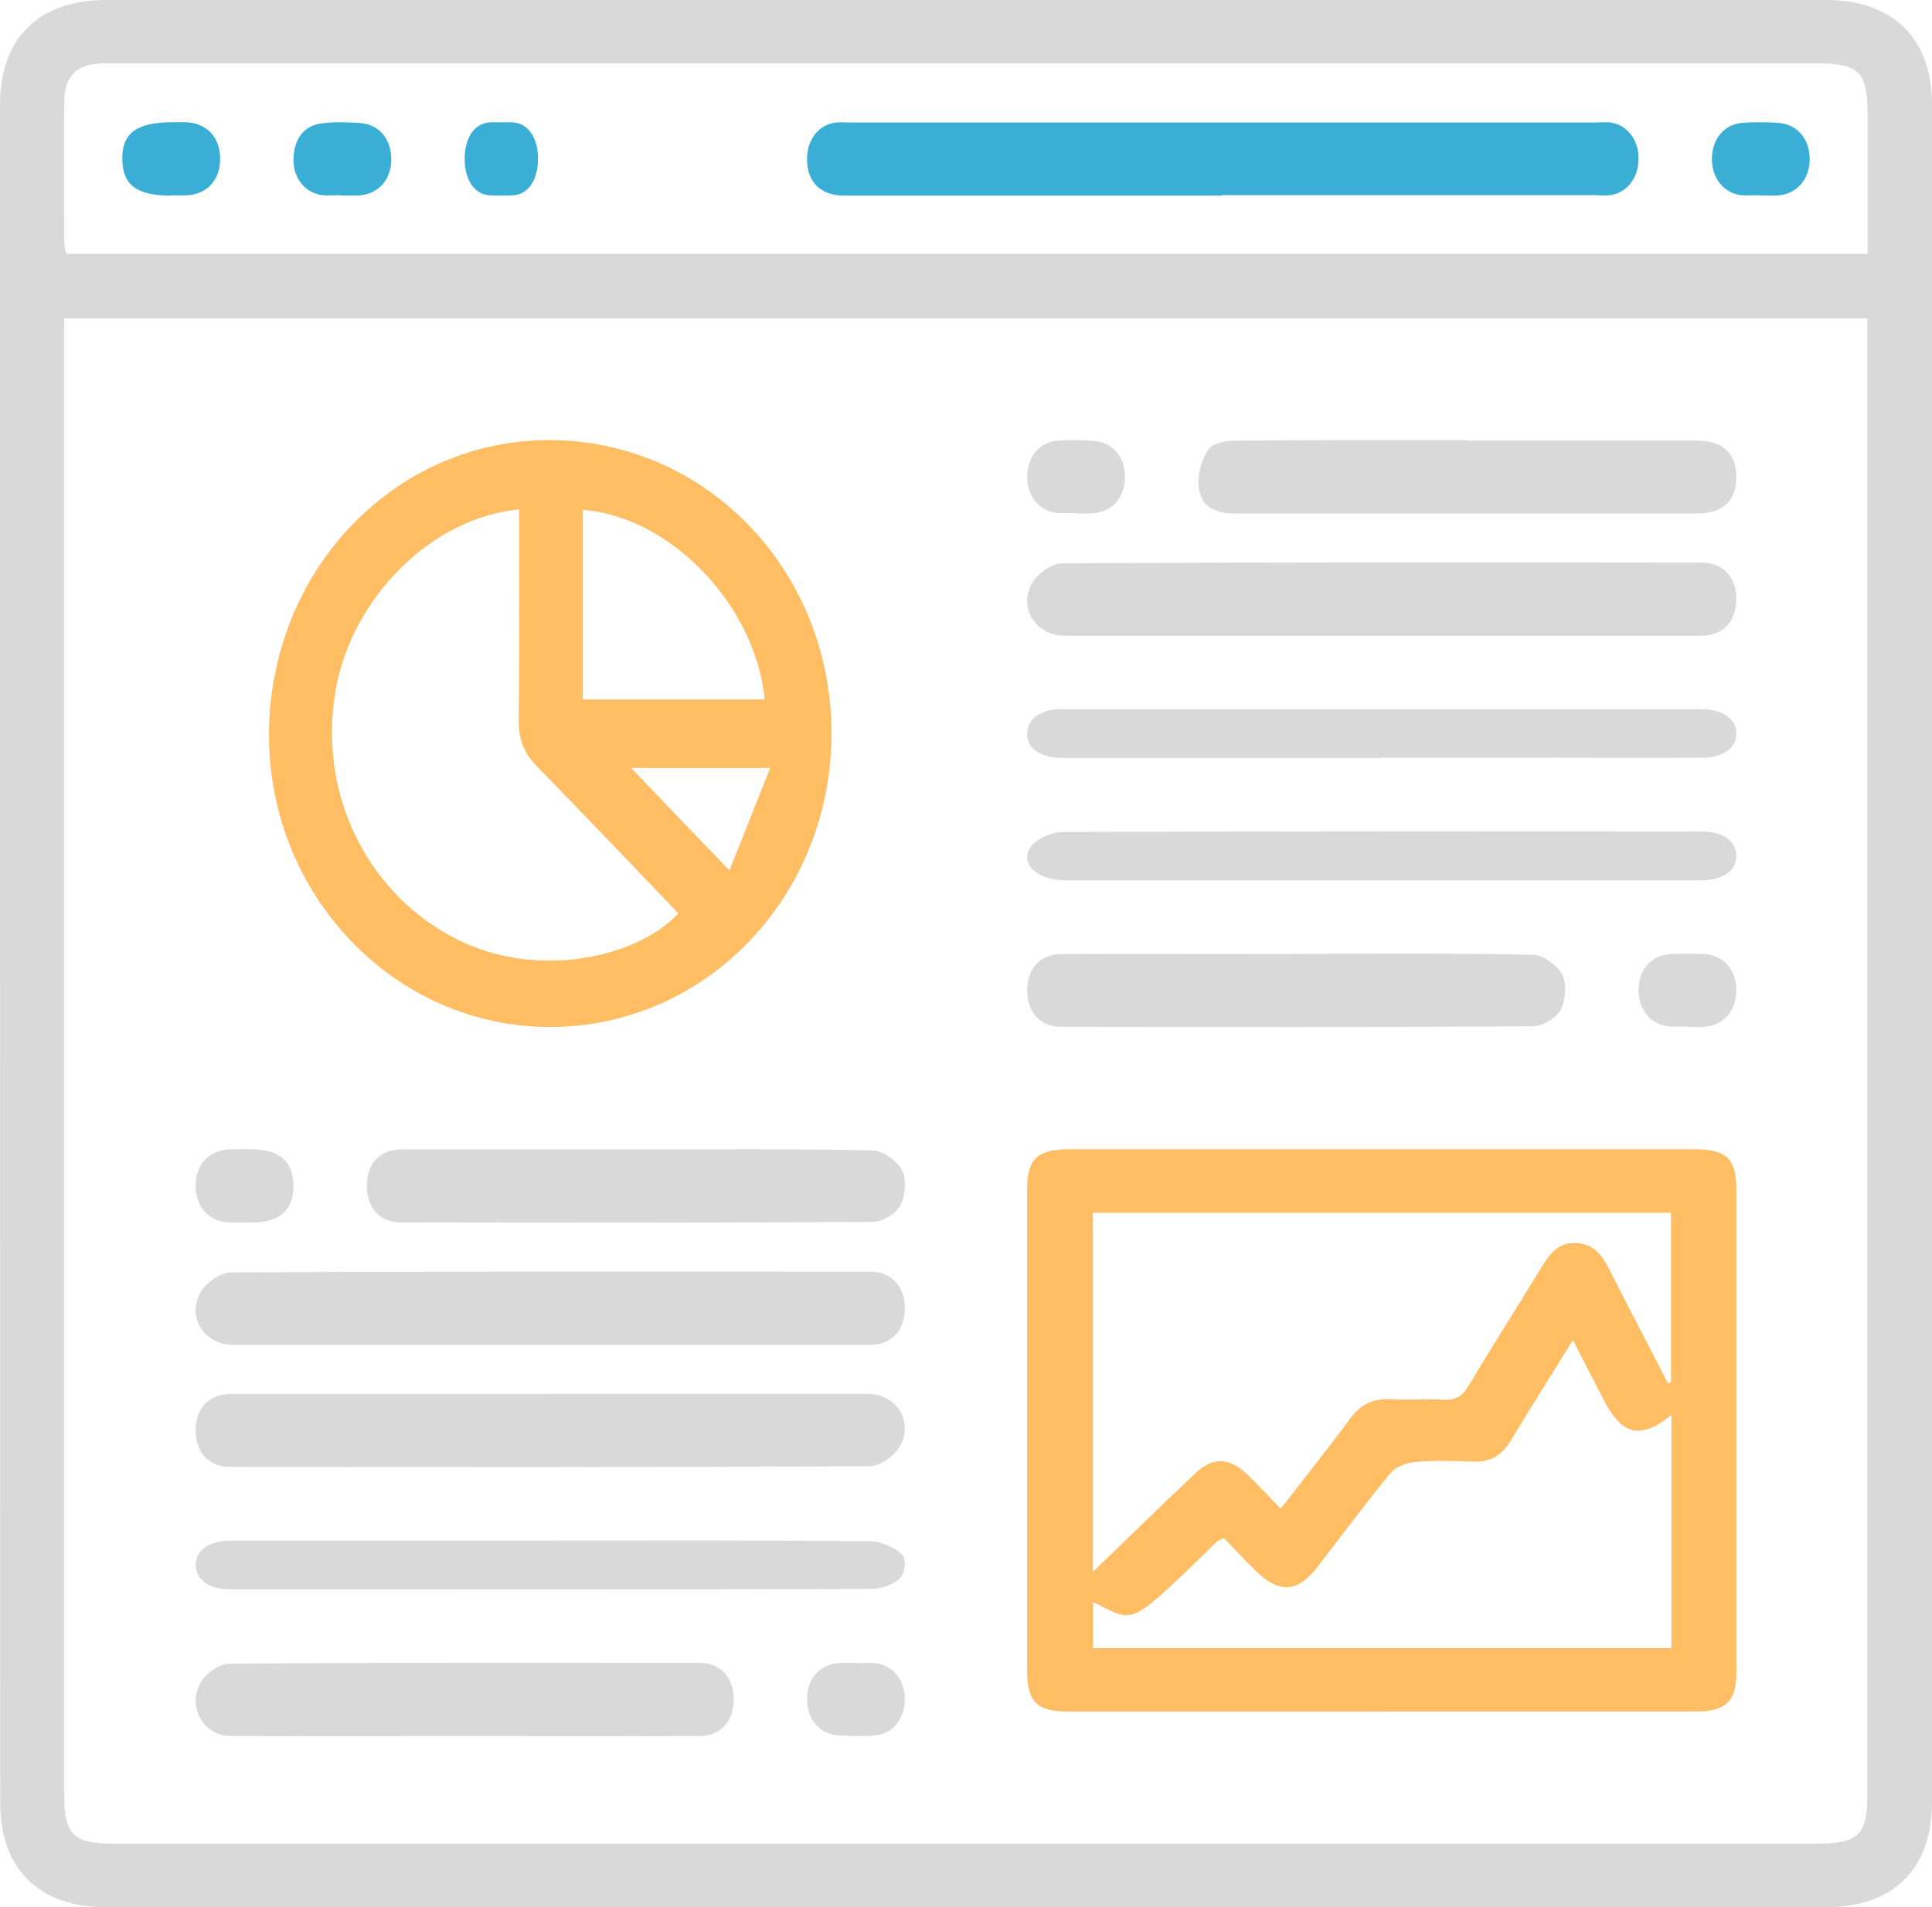 <svg width="79" height="78" viewBox="0 0 79 78" fill="none" xmlns="http://www.w3.org/2000/svg">
<path fill-rule="evenodd" clip-rule="evenodd" d="M79 38.996C79 50.559 79 62.122 79 73.685C79 76.448 77.428 78 74.622 78C51.196 78 27.778 78 4.352 78C1.597 78 0.009 76.44 0.009 73.736C2.68593e-06 50.576 0 27.424 0 4.272C0 1.56 1.58 0 4.343 0C27.787 0 51.239 0 74.691 0C77.394 0 78.991 1.577 79 4.221C79 15.81 79 27.398 79 38.996ZM2.625 13.03C2.625 13.362 2.625 13.627 2.625 13.891C2.625 33.743 2.625 53.595 2.625 73.446C2.625 75.015 3.014 75.399 4.62 75.399C27.856 75.399 51.084 75.399 74.32 75.399C75.986 75.399 76.358 75.033 76.358 73.404C76.358 53.578 76.358 33.751 76.358 13.925V13.021H2.625V13.03ZM76.366 10.386C76.366 8.425 76.366 6.54 76.366 4.647C76.366 2.95 76.012 2.592 74.303 2.592C51.092 2.592 27.891 2.592 4.68 2.592C4.516 2.592 4.352 2.592 4.188 2.592C3.134 2.626 2.634 3.112 2.625 4.153C2.608 6.072 2.625 7.999 2.625 9.917C2.625 10.071 2.677 10.216 2.703 10.378H76.366V10.386Z" fill="#D9D9D9"/>
<path fill-rule="evenodd" clip-rule="evenodd" d="M56.422 70C52.194 70 47.966 70 43.729 70C42.415 70 42 69.606 42 68.349C42 61.769 42 55.198 42 48.618C42 47.402 42.415 47.008 43.686 47C52.229 47 60.771 47 69.314 47C70.576 47 71 47.402 71 48.609C71 55.214 71 61.811 71 68.416C71 69.573 70.559 69.992 69.357 69.992C65.043 69.992 60.728 69.992 56.422 69.992V70ZM68.216 56.572C68.216 56.572 68.294 56.547 68.328 56.53V49.598H44.689V64.284C46.107 62.909 47.482 61.576 48.865 60.26C49.574 59.59 50.24 59.59 50.958 60.26C51.425 60.696 51.857 61.174 52.367 61.702C53.379 60.394 54.312 59.229 55.203 58.022C55.627 57.444 56.137 57.184 56.872 57.226C57.581 57.268 58.298 57.201 59.008 57.243C59.509 57.276 59.794 57.109 60.045 56.681C61.022 55.047 62.042 53.446 63.037 51.82C63.374 51.266 63.72 50.789 64.481 50.839C65.19 50.889 65.51 51.342 65.795 51.895C66.59 53.463 67.403 55.022 68.207 56.581L68.216 56.572ZM68.346 67.41V57.863C67.101 58.877 66.331 58.71 65.596 57.285C65.19 56.488 64.775 55.701 64.316 54.804C63.426 56.245 62.578 57.586 61.766 58.928C61.411 59.514 60.936 59.808 60.218 59.774C59.423 59.741 58.618 59.715 57.832 59.791C57.477 59.824 57.045 60.009 56.837 60.269C55.808 61.518 54.849 62.817 53.863 64.091C53.059 65.13 52.307 65.18 51.347 64.242C50.889 63.797 50.456 63.32 50.05 62.901C49.851 62.993 49.799 63.01 49.764 63.043C49.004 63.772 48.26 64.527 47.473 65.222C47.075 65.566 46.609 66.002 46.133 66.052C45.657 66.094 45.147 65.709 44.698 65.524V67.402H68.363L68.346 67.41Z" fill="#FFBD64"/>
<path fill-rule="evenodd" clip-rule="evenodd" d="M34 29.969C34.008 36.637 28.895 41.991 22.5 42C16.163 42.009 11 36.645 11 30.066C11 23.372 16.096 18 22.458 18C28.862 18 33.992 23.32 34 29.978V29.969ZM21.226 20.835C17.664 21.159 14.395 24.431 13.724 28.219C12.978 32.446 15.023 36.584 18.695 38.421C22.014 40.084 26.071 39.148 27.739 37.354C25.819 35.35 23.908 33.338 21.972 31.361C21.435 30.818 21.201 30.249 21.209 29.453C21.243 26.601 21.226 23.74 21.226 20.826V20.835ZM23.833 20.852V28.604H31.268C30.899 24.746 27.412 21.124 23.833 20.852ZM31.494 31.404H25.803C27.11 32.769 28.384 34.099 29.826 35.595C30.379 34.195 30.924 32.848 31.494 31.404Z" fill="#FFBD64"/>
<path fill-rule="evenodd" clip-rule="evenodd" d="M56.471 26C52.16 26 47.85 26 43.548 26C42.365 26 41.631 24.894 42.192 23.867C42.425 23.452 43.004 23.038 43.427 23.038C52.152 22.988 60.876 22.998 69.609 23.008C70.456 23.008 70.991 23.61 71 24.479C71.009 25.398 70.464 26 69.566 26C65.204 26 60.842 26 56.479 26H56.471Z" fill="#D9D9D9"/>
<path fill-rule="evenodd" clip-rule="evenodd" d="M56.501 31C52.247 31 47.984 31 43.73 31C43.437 31 43.108 31 42.84 30.928C42.235 30.758 41.941 30.391 42.01 29.894C42.079 29.403 42.468 29.108 43.108 29.016C43.298 28.99 43.488 29.003 43.687 29.003C52.23 29.003 60.772 29.003 69.314 29.003C69.426 29.003 69.53 29.003 69.643 29.003C70.481 29.029 71.009 29.429 71 30.011C70.991 30.588 70.455 30.987 69.608 30.987C67.36 31 65.103 30.987 62.847 30.987C60.729 30.987 58.619 30.987 56.501 30.987V31Z" fill="#D9D9D9"/>
<path fill-rule="evenodd" clip-rule="evenodd" d="M56.471 36C52.16 36 47.85 36 43.548 36C42.365 36 41.631 35.263 42.192 34.578C42.425 34.302 43.004 34.025 43.427 34.025C52.152 33.992 60.876 33.999 69.609 34.005C70.456 34.005 70.991 34.407 71 34.986C71.009 35.598 70.464 36 69.566 36C65.204 36 60.842 36 56.479 36H56.471Z" fill="#D9D9D9"/>
<path fill-rule="evenodd" clip-rule="evenodd" d="M59.993 18.021C63.137 18.021 66.272 18.021 69.415 18.021C70.455 18.021 71.008 18.56 71 19.52C71 20.481 70.438 21 69.39 21C63.086 21 56.782 21 50.469 21C49.77 21 49.149 20.785 49.021 19.981C48.936 19.491 49.123 18.815 49.396 18.403C49.583 18.119 50.12 18.021 50.495 18.021C53.664 17.992 56.824 18.002 59.993 18.002V18.021Z" fill="#D9D9D9"/>
<path fill-rule="evenodd" clip-rule="evenodd" d="M53.07 39.006C56.264 39.006 59.457 38.977 62.651 39.046C63.076 39.046 63.638 39.438 63.877 39.851C64.073 40.185 64.022 40.931 63.817 41.294C63.613 41.657 63.076 41.962 62.685 41.972C56.247 42.011 49.809 42.001 43.371 41.991C42.536 41.991 42.008 41.392 42 40.518C42 39.605 42.528 39.016 43.422 39.016C46.641 39.006 49.86 39.016 53.079 39.016L53.07 39.006Z" fill="#D9D9D9"/>
<path fill-rule="evenodd" clip-rule="evenodd" d="M43.982 20.976C43.728 20.976 43.482 20.996 43.228 20.976C42.5 20.908 42 20.292 42 19.501C42 18.7 42.491 18.084 43.228 18.026C43.702 17.987 44.175 17.997 44.649 18.026C45.456 18.055 45.982 18.631 46 19.462C46.017 20.331 45.482 20.947 44.649 20.996C44.43 21.006 44.202 20.996 43.982 20.996V20.976Z" fill="#D9D9D9"/>
<path fill-rule="evenodd" clip-rule="evenodd" d="M68.961 41.982C68.741 41.982 68.512 41.991 68.292 41.982C67.51 41.923 66.991 41.306 67 40.474C67.009 39.641 67.536 39.054 68.336 39.015C68.785 38.995 69.233 38.995 69.673 39.015C70.464 39.054 71 39.651 71 40.483C71 41.316 70.49 41.933 69.699 41.991C69.453 42.011 69.198 41.991 68.943 41.991L68.961 41.982Z" fill="#D9D9D9"/>
<path fill-rule="evenodd" clip-rule="evenodd" d="M22.471 55C18.16 55 13.85 55 9.548 55C8.365 55 7.631 53.894 8.192 52.867C8.425 52.452 9.004 52.038 9.427 52.038C18.152 51.988 26.876 51.998 35.609 52.008C36.456 52.008 36.991 52.61 37 53.479C37.009 54.398 36.464 55 35.566 55C31.204 55 26.842 55 22.479 55H22.471Z" fill="#D9D9D9"/>
<path fill-rule="evenodd" clip-rule="evenodd" d="M22.529 57C26.84 57 31.15 57 35.452 57C36.635 57 37.369 58.102 36.808 59.126C36.575 59.549 35.996 59.953 35.573 59.962C26.848 60.012 18.124 60.002 9.391 59.992C8.544 59.992 8.009 59.392 8 58.526C7.991 57.61 8.527 57.01 9.434 57.01C13.796 57.01 18.158 57.01 22.521 57.01L22.529 57Z" fill="#D9D9D9"/>
<path fill-rule="evenodd" clip-rule="evenodd" d="M22.583 63.002C26.907 63.002 31.23 62.989 35.545 63.028C36.005 63.028 36.594 63.284 36.871 63.566C37.079 63.775 37.018 64.286 36.81 64.529C36.602 64.771 36.057 64.975 35.658 64.981C26.907 65.007 18.155 65.001 9.395 64.994C8.546 64.994 8.009 64.594 8 64.011C8 63.402 8.537 63.009 9.447 63.009C13.823 63.009 18.198 63.009 22.574 63.009L22.583 63.002Z" fill="#D9D9D9"/>
<path fill-rule="evenodd" clip-rule="evenodd" d="M26.065 47.006C29.259 47.006 32.453 46.977 35.647 47.046C36.073 47.046 36.635 47.43 36.873 47.844C37.069 48.179 37.027 48.927 36.822 49.292C36.618 49.656 36.081 49.972 35.689 49.972C29.25 50.011 22.811 50.001 16.371 49.991C15.537 49.991 15.009 49.39 15 48.523C14.992 47.607 15.52 47.006 16.414 47.006C19.634 46.996 22.853 47.006 26.073 47.006H26.065Z" fill="#D9D9D9"/>
<path fill-rule="evenodd" clip-rule="evenodd" d="M18.982 70.996C15.801 70.996 12.62 71.006 9.44 70.996C8.312 70.996 7.625 69.773 8.218 68.787C8.456 68.393 8.999 68.038 9.397 68.038C15.81 67.988 22.222 67.998 28.634 68.008C29.466 68.008 29.991 68.61 30 69.477C30.008 70.394 29.474 70.996 28.592 70.996C25.386 71.006 22.18 70.996 18.973 70.996H18.982Z" fill="#D9D9D9"/>
<path fill-rule="evenodd" clip-rule="evenodd" d="M10.018 47C10.105 47 10.184 47 10.272 47C11.421 47 12 47.503 12 48.5C12 49.497 11.421 50 10.272 50C9.991 50 9.711 50 9.439 50C8.535 49.97 7.983 49.368 8 48.451C8.018 47.582 8.562 47.03 9.439 47C9.632 47 9.825 47 10.027 47H10.018Z" fill="#D9D9D9"/>
<path fill-rule="evenodd" clip-rule="evenodd" d="M35.061 68.018C35.316 68.018 35.561 67.989 35.816 68.018C36.5 68.097 36.982 68.693 37 69.455C37.017 70.247 36.526 70.902 35.807 70.97C35.307 71.019 34.807 71 34.307 70.97C33.518 70.931 33 70.315 33 69.485C33 68.644 33.526 68.058 34.316 68.009C34.561 67.989 34.816 68.009 35.07 68.009L35.061 68.018Z" fill="#D9D9D9"/>
<path fill-rule="evenodd" clip-rule="evenodd" d="M49.97 8C44.822 8 39.666 8 34.519 8C33.549 8 32.992 7.439 33 6.494C33 5.727 33.463 5.117 34.124 5.019C34.313 4.989 34.501 5.009 34.699 5.009C44.891 5.009 55.083 5.009 65.275 5.009C65.464 5.009 65.661 4.989 65.85 5.009C66.519 5.097 66.991 5.697 67 6.455C67.017 7.252 66.536 7.892 65.833 7.98C65.618 8.01 65.395 7.98 65.181 7.98C60.11 7.98 55.04 7.98 49.97 7.98V8Z" fill="#3AAED5"/>
<path fill-rule="evenodd" clip-rule="evenodd" d="M7.018 8C5.606 8 5.027 7.586 5.001 6.54C4.974 5.454 5.58 5 7.027 5C7.22 5 7.421 5 7.614 5C8.465 5.04 9.009 5.622 9 6.5C9 7.378 8.456 7.96 7.597 7.99C7.404 7.99 7.211 7.99 7.009 7.99L7.018 8Z" fill="#3AAED5"/>
<path fill-rule="evenodd" clip-rule="evenodd" d="M13.935 7.981C13.681 7.981 13.435 8.011 13.18 7.981C12.46 7.893 11.959 7.248 12.003 6.456C12.038 5.625 12.46 5.126 13.189 5.038C13.681 4.979 14.19 4.999 14.691 5.028C15.482 5.067 16 5.674 16 6.515C16 7.346 15.473 7.942 14.682 7.991C14.436 8.011 14.181 7.991 13.927 7.991L13.935 7.981Z" fill="#3AAED5"/>
<path fill-rule="evenodd" clip-rule="evenodd" d="M20.526 5.004C20.671 5.004 20.822 5.004 20.967 5.004C21.605 5.044 22.007 5.644 22 6.519C21.993 7.356 21.599 7.946 21 7.985C20.664 8.005 20.329 8.005 20 7.985C19.401 7.946 19.007 7.356 19 6.519C18.993 5.644 19.395 5.044 20.026 5.004C20.191 4.994 20.362 5.004 20.526 5.004Z" fill="#3AAED5"/>
<path fill-rule="evenodd" clip-rule="evenodd" d="M71.943 7.982C71.69 7.982 71.444 8.001 71.191 7.982C70.473 7.893 69.983 7.266 70 6.463C70.018 5.669 70.517 5.071 71.261 5.022C71.733 4.993 72.206 4.993 72.678 5.022C73.466 5.061 73.991 5.659 74 6.492C74 7.325 73.484 7.933 72.705 7.991C72.46 8.011 72.206 7.991 71.952 7.991L71.943 7.982Z" fill="#3AAED5"/>
</svg>
